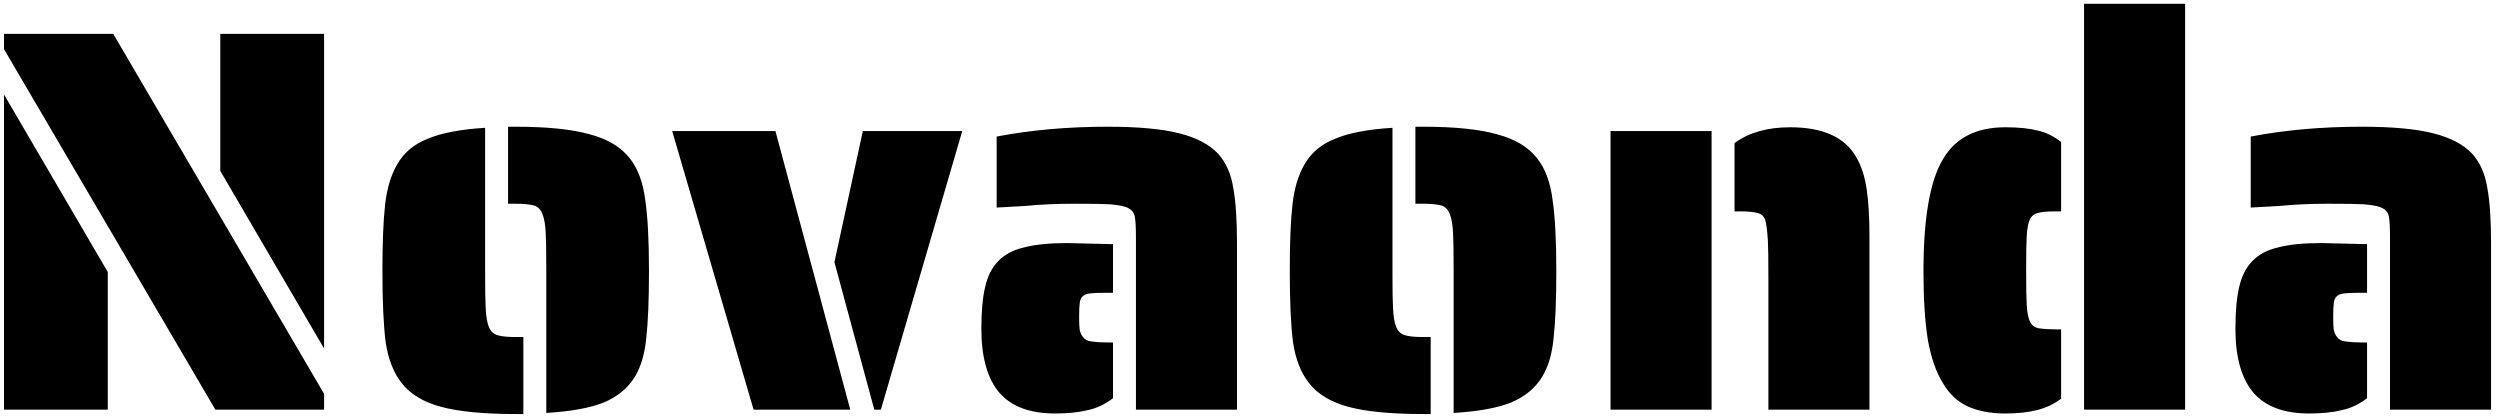 <svg xmlns="http://www.w3.org/2000/svg" width="238" height="40" viewBox="0 0 238 40" fill="none"><path d="M0.38 4.68V3.224H10.78L30.852 37.492V39H20.504L0.38 4.68ZM20.972 16.276V3.224H30.852V33.176L20.972 16.276ZM0.38 8.996L10.26 25.896V39H0.38V8.996ZM52.007 25.792C52.007 24.024 51.989 22.845 51.955 22.256C51.92 21.424 51.816 20.8 51.643 20.384C51.469 19.933 51.192 19.656 50.811 19.552C50.395 19.448 49.823 19.396 49.095 19.396H48.367V12.064H49.095C52.111 12.064 54.468 12.307 56.167 12.792C57.865 13.243 59.131 14.005 59.963 15.08C60.725 16.051 61.211 17.351 61.419 18.98C61.661 20.575 61.783 22.845 61.783 25.792C61.783 28.531 61.696 30.663 61.523 32.188C61.384 33.679 61.02 34.909 60.431 35.88C59.772 36.955 58.784 37.769 57.467 38.324C56.149 38.844 54.329 39.173 52.007 39.312V25.792ZM49.095 39.416C46.079 39.416 43.721 39.191 42.023 38.74C40.324 38.289 39.059 37.527 38.227 36.452C37.464 35.481 36.961 34.199 36.719 32.604C36.511 31.009 36.407 28.739 36.407 25.792C36.407 23.088 36.493 20.973 36.667 19.448C36.84 17.923 37.221 16.657 37.811 15.652C38.435 14.543 39.405 13.728 40.723 13.208C42.04 12.653 43.86 12.307 46.183 12.168V25.792C46.183 27.56 46.2 28.721 46.235 29.276C46.269 30.108 46.373 30.732 46.547 31.148C46.72 31.564 47.015 31.824 47.431 31.928C47.777 32.032 48.332 32.084 49.095 32.084H49.823V39.416H49.095ZM63.993 12.48H73.821L80.945 39H71.741L63.993 12.48ZM79.437 24.96L82.141 12.48H91.605L83.857 39H83.233L79.437 24.96ZM108.141 22.568C108.141 21.667 108.107 21.025 108.037 20.644C107.968 20.263 107.76 19.985 107.413 19.812C107.101 19.639 106.512 19.517 105.645 19.448C105.125 19.413 103.999 19.396 102.265 19.396C100.601 19.396 99.059 19.465 97.638 19.604L94.882 19.76V13C98.14 12.376 101.659 12.064 105.437 12.064C108.349 12.064 110.62 12.272 112.249 12.688C113.913 13.104 115.161 13.763 115.993 14.664C116.721 15.496 117.189 16.553 117.397 17.836C117.64 19.119 117.761 20.904 117.761 23.192V39H108.141V22.568ZM100.445 39.364C98.053 39.364 96.285 38.705 95.141 37.388C93.998 36.036 93.425 34.008 93.425 31.304C93.425 29.64 93.547 28.305 93.79 27.3C94.032 26.26 94.448 25.445 95.037 24.856C95.627 24.232 96.442 23.799 97.481 23.556C98.522 23.279 99.891 23.14 101.589 23.14L105.957 23.244V27.872H105.437C104.64 27.872 104.12 27.889 103.877 27.924C103.184 27.959 102.82 28.288 102.785 28.912C102.751 29.12 102.733 29.553 102.733 30.212C102.733 30.732 102.751 31.131 102.785 31.408C102.855 31.685 102.959 31.911 103.097 32.084C103.271 32.327 103.531 32.465 103.877 32.5C104.363 32.569 104.883 32.604 105.437 32.604H105.957V37.908C105.195 38.497 104.38 38.879 103.513 39.052C102.681 39.26 101.659 39.364 100.445 39.364ZM138.386 25.792C138.386 24.024 138.368 22.845 138.334 22.256C138.299 21.424 138.195 20.8 138.022 20.384C137.848 19.933 137.571 19.656 137.19 19.552C136.774 19.448 136.202 19.396 135.474 19.396H134.746V12.064H135.474C138.49 12.064 140.847 12.307 142.546 12.792C144.244 13.243 145.51 14.005 146.342 15.08C147.104 16.051 147.59 17.351 147.798 18.98C148.04 20.575 148.162 22.845 148.162 25.792C148.162 28.531 148.075 30.663 147.902 32.188C147.763 33.679 147.399 34.909 146.81 35.88C146.151 36.955 145.163 37.769 143.846 38.324C142.528 38.844 140.708 39.173 138.386 39.312V25.792ZM135.474 39.416C132.458 39.416 130.1 39.191 128.402 38.74C126.703 38.289 125.438 37.527 124.606 36.452C123.843 35.481 123.34 34.199 123.098 32.604C122.89 31.009 122.786 28.739 122.786 25.792C122.786 23.088 122.872 20.973 123.046 19.448C123.219 17.923 123.6 16.657 124.19 15.652C124.814 14.543 125.784 13.728 127.102 13.208C128.419 12.653 130.239 12.307 132.562 12.168V25.792C132.562 27.56 132.579 28.721 132.614 29.276C132.648 30.108 132.752 30.732 132.926 31.148C133.099 31.564 133.394 31.824 133.81 31.928C134.156 32.032 134.711 32.084 135.474 32.084H136.202V39.416H135.474ZM168.351 26.468C168.351 24.631 168.334 23.417 168.299 22.828C168.23 21.857 168.143 21.216 168.039 20.904C167.901 20.557 167.658 20.349 167.311 20.28C166.965 20.176 166.41 20.124 165.647 20.124H165.127V13.624C166.479 12.619 168.247 12.116 170.431 12.116C173.551 12.116 175.649 13.069 176.723 14.976C177.209 15.808 177.538 16.831 177.711 18.044C177.885 19.223 177.971 20.679 177.971 22.412V39H168.351V26.468ZM153.323 12.48H162.943V39H153.323V12.48ZM198.402 0.364H208.022V39H198.402V0.364ZM190.914 39.364C189.527 39.364 188.331 39.139 187.326 38.688C186.355 38.237 185.575 37.509 184.986 36.504C184.327 35.464 183.842 34.077 183.53 32.344C183.252 30.611 183.114 28.444 183.114 25.844C183.114 20.748 183.738 17.177 184.986 15.132C186.164 13.121 188.14 12.116 190.914 12.116C192.162 12.116 193.184 12.22 193.982 12.428C194.779 12.601 195.524 12.965 196.218 13.52V20.124H195.646C194.883 20.124 194.328 20.176 193.982 20.28C193.67 20.349 193.427 20.54 193.254 20.852C193.08 21.233 192.976 21.788 192.942 22.516C192.907 23.036 192.89 24.111 192.89 25.74C192.89 27.369 192.907 28.444 192.942 28.964C192.976 29.692 193.08 30.247 193.254 30.628C193.427 30.975 193.704 31.183 194.086 31.252C194.571 31.321 195.091 31.356 195.646 31.356H196.218V37.96C195.524 38.48 194.744 38.844 193.878 39.052C193.046 39.26 192.058 39.364 190.914 39.364ZM227.528 22.568C227.528 21.667 227.494 21.025 227.424 20.644C227.355 20.263 227.147 19.985 226.8 19.812C226.488 19.639 225.899 19.517 225.032 19.448C224.512 19.413 223.386 19.396 221.652 19.396C219.988 19.396 218.446 19.465 217.024 19.604L214.268 19.76V13C217.527 12.376 221.046 12.064 224.824 12.064C227.736 12.064 230.007 12.272 231.636 12.688C233.3 13.104 234.548 13.763 235.38 14.664C236.108 15.496 236.576 16.553 236.784 17.836C237.027 19.119 237.148 20.904 237.148 23.192V39H227.528V22.568ZM219.832 39.364C217.44 39.364 215.672 38.705 214.528 37.388C213.384 36.036 212.812 34.008 212.812 31.304C212.812 29.64 212.934 28.305 213.176 27.3C213.419 26.26 213.835 25.445 214.424 24.856C215.014 24.232 215.828 23.799 216.868 23.556C217.908 23.279 219.278 23.14 220.976 23.14L225.344 23.244V27.872H224.824C224.027 27.872 223.507 27.889 223.264 27.924C222.571 27.959 222.207 28.288 222.172 28.912C222.138 29.12 222.12 29.553 222.12 30.212C222.12 30.732 222.138 31.131 222.172 31.408C222.242 31.685 222.346 31.911 222.484 32.084C222.658 32.327 222.918 32.465 223.264 32.5C223.75 32.569 224.27 32.604 224.824 32.604H225.344V37.908C224.582 38.497 223.767 38.879 222.9 39.052C222.068 39.26 221.046 39.364 219.832 39.364Z" fill="black"></path></svg>